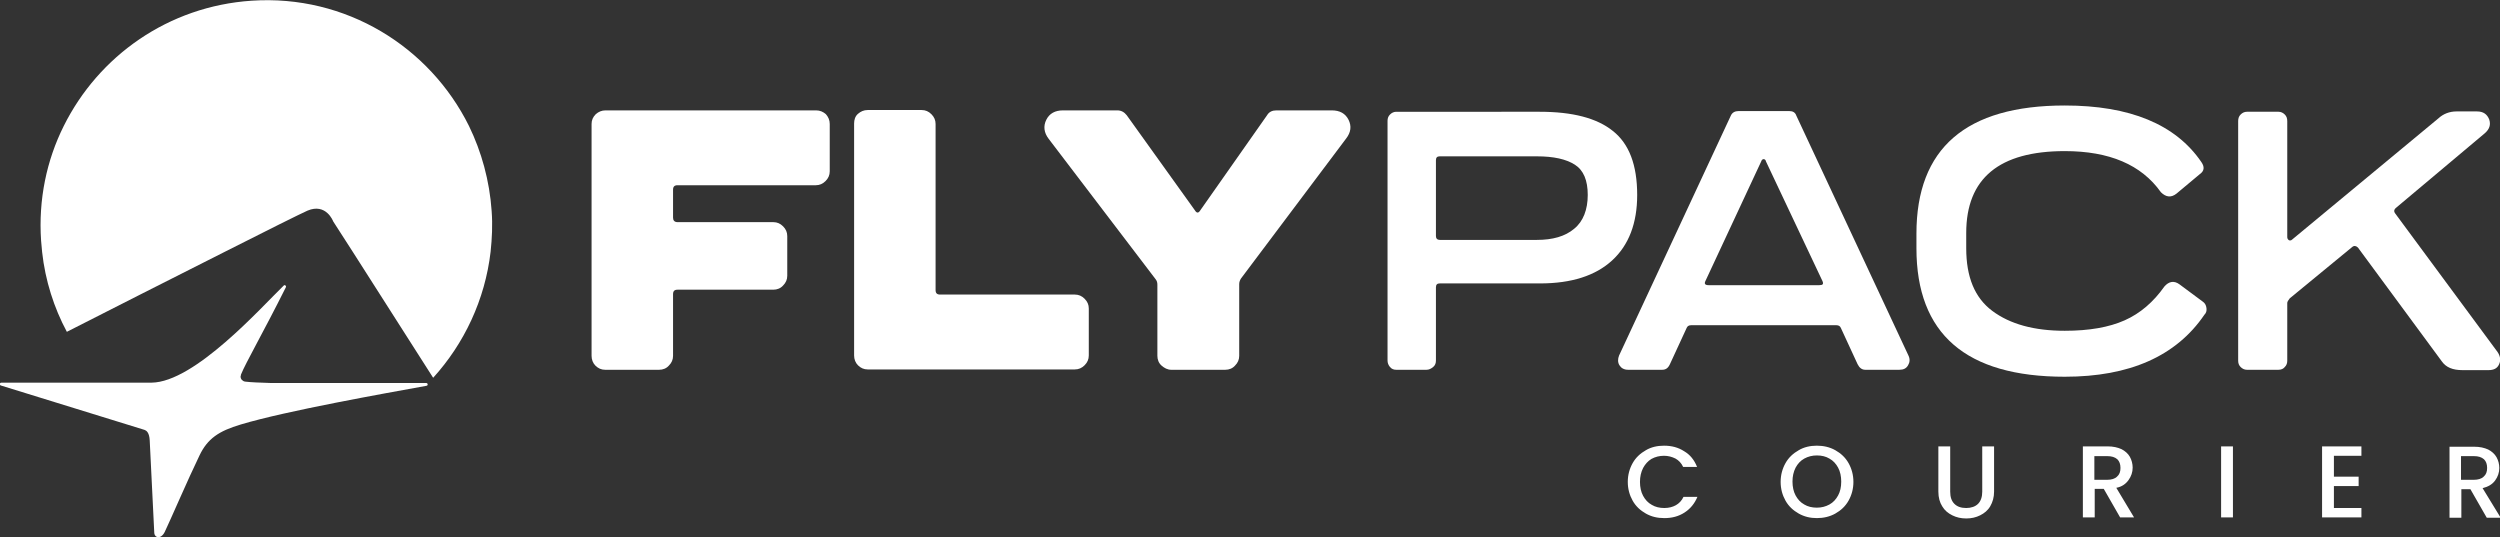 <?xml version="1.0" encoding="utf-8"?>
<!-- Generator: Adobe Illustrator 27.0.1, SVG Export Plug-In . SVG Version: 6.00 Build 0)  -->
<svg version="1.1" id="Layer_2_00000044896990233936294560000015205200993365322648_"
	 xmlns="http://www.w3.org/2000/svg" xmlns:xlink="http://www.w3.org/1999/xlink" x="0px" y="0px" viewBox="0 0 718 154.3"
	 style="enable-background:new 0 0 718 154.3;" xml:space="preserve">
<rect x="0" y="0" width="718" height="154.3" fill="#333333" stroke="none"/>
<style type="text/css">
	.st0{fill:#FFFFFF;}
</style>
<g id="Layer_1-2">
	<g>
		<g>
			<path class="st0" d="M134.7,36.2c-11.3-22.8-35.4-37.8-62.4-36c-24,1.6-44,15.9-54,36C13.4,46,11,57.3,11.8,69.1
				c0.1,1.1,0.2,2.2,0.3,3.3c0.9,8.2,3.4,16,7.1,22.9C30.6,89.5,49.3,80,64.4,72.4c12.2-6.2,22.1-11.1,23.9-11.9
				c5.4-2.3,7.4,3.1,7.4,3.1l5.6,8.7l23.1,36.2c8.9-9.8,14.9-22.4,16.5-36.2c0.4-3.8,0.6-7.7,0.3-11.7
				C140.6,51.9,138.3,43.6,134.7,36.2"/>
			<path class="st0" d="M122.4,110c-0.2,0-0.3,0-0.5,0H77.8c-3.2-0.1-5.8-0.2-7.4-0.4l0,0c-0.7-0.1-1.3-0.7-1.3-1.4
				c0-0.2,0-0.3,0.1-0.4c0,0,0-0.1,0-0.1c0,0,0-0.1,0-0.1c1.4-3.5,6.3-11.9,12.9-25.1c0.2-0.4-0.3-0.8-0.6-0.5
				c-6.4,6.2-25.6,27.8-38,27.9c-5,0-34,0-43.1,0c-0.5,0-0.6,0.6-0.2,0.8l41.1,12.7l0.3,0.1c0.5,0.2,1.3,0.8,1.4,3l1.3,26.4
				c0,1.6,1.9,2.1,3-0.1c1.5-3.1,6.7-15.2,10-22c2.3-4.8,5.5-7,11.9-8.9c13-3.9,41.2-8.9,53.3-11.1C123,110.7,122.9,110,122.4,110"
				/>
		</g>
		<g>
			<path class="st0" d="M234.4,31.7h-60.5c-1.1,0-2,0.4-2.8,1.1c-0.8,0.8-1.2,1.7-1.2,2.8v66.6c0,1.1,0.4,2.1,1.1,2.8
				c0.8,0.8,1.7,1.2,2.8,1.2h15.5c1.1,0,2.1-0.4,2.8-1.2c0.8-0.8,1.2-1.7,1.2-2.8V84.5c0-0.9,0.4-1.3,1.3-1.3h27.5
				c1.1,0,2.1-0.4,2.8-1.2c0.8-0.8,1.2-1.7,1.2-2.8V67.8c0-1.1-0.4-2-1.2-2.8s-1.7-1.2-2.8-1.2h-27.5c-0.9,0-1.3-0.5-1.3-1.3v-8
				c0-0.9,0.4-1.3,1.3-1.3h39.7c1.1,0,2-0.4,2.8-1.2s1.2-1.7,1.2-2.8V35.6c0-1.1-0.4-2-1.1-2.8C236.4,32.1,235.5,31.7,234.4,31.7"/>
			<path class="st0" d="M308.7,84.6H270c-0.9,0-1.3-0.4-1.3-1.3V35.6c0-1.1-0.4-2-1.2-2.8c-0.8-0.8-1.7-1.2-2.8-1.2h-15.5
				c-1.1,0-2,0.4-2.8,1.1s-1.1,1.7-1.1,2.8v66.6c0,1.1,0.4,2.1,1.1,2.8c0.8,0.8,1.7,1.2,2.8,1.2h59.5c1.1,0,2-0.4,2.8-1.2
				c0.8-0.8,1.2-1.7,1.2-2.8V88.6c0-1.1-0.4-2-1.2-2.8S309.8,84.6,308.7,84.6"/>
			<path class="st0" d="M382.5,31.7h-15.9c-1.2,0-2.1,0.4-2.7,1.4l-19.1,27.2c-0.6,1-1.1,1-1.7,0l-19.5-27.2
				c-0.7-0.9-1.6-1.4-2.7-1.4h-15.6c-2.3,0-3.9,0.9-4.8,2.7c-0.9,1.8-0.7,3.7,0.7,5.5l30.7,40.3c0.4,0.5,0.5,1,0.5,1.6v20.4
				c0,1.1,0.4,2.1,1.2,2.8s1.7,1.2,2.8,1.2h15.5c1.1,0,2.1-0.4,2.8-1.2c0.8-0.8,1.2-1.7,1.2-2.8V81.6c0-0.6,0.2-1.1,0.5-1.6
				l30.2-40.2c1.4-1.8,1.6-3.6,0.7-5.4C386.4,32.6,384.8,31.7,382.5,31.7"/>
			<path class="st0" d="M463.2,37.6c-4.6-3.7-11.6-5.5-21-5.5H401c-0.7,0-1.3,0.3-1.8,0.8s-0.7,1.1-0.7,1.8v68.8
				c0,0.7,0.2,1.3,0.7,1.9s1.1,0.8,1.8,0.8h8.7c0.7,0,1.3-0.3,1.9-0.8s0.8-1.1,0.8-1.9v-21c0-0.8,0.4-1.1,1.1-1.1h28.8
				c9,0,15.9-2.2,20.7-6.6s7.2-10.7,7.2-18.8C470.2,47.4,467.9,41.3,463.2,37.6 M452.1,65.7c-2.6,2.2-6.2,3.2-10.7,3.2h-27.9
				c-0.7,0-1.1-0.4-1.1-1.1V46c0-0.8,0.4-1.1,1.1-1.1h27.9c4.8,0,8.4,0.8,10.9,2.4c2.5,1.6,3.7,4.5,3.7,8.7S454.7,63.6,452.1,65.7"
				/>
			<path class="st0" d="M515.9,33.2c-0.3-0.9-1-1.3-2-1.3h-14.6c-1,0-1.8,0.4-2.2,1.3L465,102.1c-0.4,1-0.4,2,0.1,2.8
				s1.3,1.3,2.5,1.3h9.8c1,0,1.7-0.5,2.2-1.6l4.8-10.4c0.2-0.5,0.6-0.8,1.3-0.8h41.7c0.7,0,1.1,0.3,1.3,0.8l4.8,10.4
				c0.5,1,1.2,1.6,2.2,1.6h9.8c1.2,0,2-0.4,2.5-1.3c0.5-0.8,0.6-1.8,0.1-2.8L515.9,33.2L515.9,33.2L515.9,33.2z M522.5,81.9h-31.8
				c-1,0-1.3-0.4-0.9-1.2l16-34.3c0.1-0.4,0.4-0.7,0.7-0.7s0.6,0.2,0.7,0.7l16.2,34.3C523.8,81.6,523.5,81.9,522.5,81.9"/>
			<path class="st0" d="M632.6,86.6l-6.6-4.9c-1.6-1.2-3.1-0.9-4.4,0.6c-3.1,4.4-6.9,7.7-11.4,9.7c-4.5,2-10.2,3-17.2,3
				c-8.8,0-15.7-1.9-20.8-5.7s-7.5-9.8-7.5-18v-4.4c0-15.7,9.5-23.5,28.3-23.5c12.8,0,22,3.9,27.6,11.8c1.5,1.5,3,1.6,4.5,0.4
				l6.7-5.6c1.3-0.9,1.4-2.1,0.4-3.5c-7.4-10.8-20.5-16.2-39.2-16.2c-28.4,0-42.6,12.3-42.6,36.8v4.2c0,24.6,14.2,36.9,42.6,36.9
				c18.6,0,32-5.9,40.1-17.8c0.5-0.5,0.7-1.1,0.6-1.9C633.6,87.6,633.2,87,632.6,86.6"/>
			<path class="st0" d="M717.3,101.1l-29.4-39.8c-0.4-0.5-0.4-1,0.1-1.5l25.6-21.5c1.4-1.2,1.8-2.5,1.3-4c-0.6-1.5-1.7-2.3-3.5-2.3
				h-5.9c-2,0-3.8,0.7-5.2,2l-42,34.8c-0.3,0.3-0.6,0.3-0.9,0.2c-0.3-0.2-0.5-0.5-0.5-0.9V34.8c0-0.8-0.2-1.4-0.7-1.9
				s-1.1-0.8-1.8-0.8h-9.1c-0.7,0-1.3,0.3-1.8,0.8c-0.5,0.5-0.7,1.1-0.7,1.9v68.8c0,0.7,0.2,1.3,0.7,1.8c0.5,0.5,1.1,0.8,1.8,0.8
				h9.1c0.8,0,1.4-0.3,1.8-0.8c0.5-0.5,0.7-1.1,0.7-1.8V87c0-0.3,0.3-0.8,0.7-1.3l18-14.8c0.5-0.4,1.1-0.3,1.6,0.2l24.1,32.7
				c1.2,1.7,3.1,2.5,5.9,2.5h7.5c1.5,0,2.5-0.5,3-1.6C718.3,103.5,718.1,102.3,717.3,101.1"/>
		</g>
	</g>
</g>
<g>
	<g>
		<path class="st0" d="M474.3,131.8c1.1-0.6,2.3-0.9,3.6-0.9c1.2,0,2.3,0.3,3.3,0.8c0.9,0.5,1.7,1.3,2.2,2.4h4c-0.8-2-2-3.5-3.7-4.5
			c-1.7-1.1-3.6-1.6-5.8-1.6c-1.9,0-3.7,0.4-5.2,1.3c-1.6,0.9-2.9,2.1-3.8,3.7c-0.9,1.6-1.4,3.4-1.4,5.4c0,2,0.5,3.8,1.4,5.4
			c0.9,1.6,2.2,2.8,3.8,3.7c1.6,0.9,3.3,1.3,5.3,1.3c2.2,0,4.1-0.5,5.8-1.6c1.7-1.1,2.9-2.6,3.7-4.5h-4c-0.5,1.1-1.3,1.9-2.2,2.4
			c-0.9,0.5-2,0.8-3.3,0.8c-1.4,0-2.6-0.3-3.6-0.9c-1.1-0.6-1.9-1.5-2.5-2.6c-0.6-1.1-0.9-2.5-0.9-4c0-1.5,0.3-2.8,0.9-4
			C472.5,133.3,473.3,132.4,474.3,131.8z M527.1,129.3c-1.6-0.9-3.4-1.3-5.3-1.3c-1.9,0-3.7,0.4-5.2,1.3c-1.6,0.9-2.9,2.1-3.8,3.7
			c-0.9,1.6-1.4,3.4-1.4,5.4c0,2,0.5,3.8,1.4,5.4c0.9,1.6,2.2,2.8,3.8,3.7c1.6,0.9,3.3,1.3,5.2,1.3c1.9,0,3.7-0.4,5.3-1.3
			c1.6-0.9,2.9-2.1,3.8-3.7c0.9-1.6,1.4-3.4,1.4-5.4c0-2-0.5-3.8-1.4-5.4C530,131.4,528.7,130.2,527.1,129.3z M527.9,142.3
			c-0.6,1.1-1.4,2-2.5,2.6c-1.1,0.6-2.3,0.9-3.6,0.9c-1.4,0-2.6-0.3-3.6-0.9c-1.1-0.6-1.9-1.5-2.5-2.6c-0.6-1.1-0.9-2.5-0.9-4
			c0-1.5,0.3-2.8,0.9-4c0.6-1.1,1.4-2,2.5-2.6c1.1-0.6,2.3-0.9,3.6-0.9c1.4,0,2.6,0.3,3.6,0.9c1.1,0.6,1.9,1.5,2.5,2.6
			c0.6,1.1,0.9,2.5,0.9,4C528.8,139.9,528.5,141.2,527.9,142.3z M569.3,141.2c0,1.5-0.4,2.7-1.2,3.5c-0.8,0.8-2,1.2-3.4,1.2
			c-1.5,0-2.6-0.4-3.4-1.2c-0.8-0.8-1.2-1.9-1.2-3.5v-13h-3.4v13c0,1.7,0.4,3.1,1.1,4.2c0.7,1.2,1.7,2,2.9,2.6
			c1.2,0.6,2.5,0.9,4,0.9c1.5,0,2.8-0.3,4-0.9c1.2-0.6,2.2-1.4,2.9-2.6c0.7-1.2,1.1-2.6,1.1-4.2v-13h-3.4V141.2z M611.3,137.9
			c0.8-1.1,1.2-2.3,1.2-3.6c0-1.1-0.3-2.2-0.8-3.1c-0.5-0.9-1.4-1.7-2.4-2.2c-1.1-0.5-2.4-0.8-4-0.8h-7.1v20.4h3.4v-8.2h2.6l4.7,8.2
			h4l-5.1-8.5C609.4,139.8,610.5,139,611.3,137.9z M601.5,137.8v-6.8h3.7c1.3,0,2.2,0.3,2.9,0.9c0.6,0.6,0.9,1.4,0.9,2.5
			s-0.3,1.9-1,2.5c-0.6,0.6-1.6,0.9-2.8,0.9H601.5z M637.9,148.6h3.4v-20.4h-3.4V148.6z M666.9,148.6h11.3v-2.7h-7.9v-6.3h7.1v-2.7
			h-7.1v-6h7.9v-2.7h-11.3V148.6z M713,140.2c1.6-0.4,2.8-1.1,3.6-2.2c0.8-1.1,1.2-2.3,1.2-3.6c0-1.1-0.3-2.2-0.8-3.1
			c-0.5-0.9-1.4-1.7-2.4-2.2c-1.1-0.5-2.4-0.8-4-0.8h-7.1v20.4h3.4v-8.2h2.6l4.7,8.2h4L713,140.2z M706.8,137.8v-6.8h3.7
			c1.3,0,2.2,0.3,2.9,0.9c0.6,0.6,0.9,1.4,0.9,2.5s-0.3,1.9-1,2.5c-0.6,0.6-1.6,0.9-2.8,0.9H706.8z"/>
	</g>
</g>
</svg>
